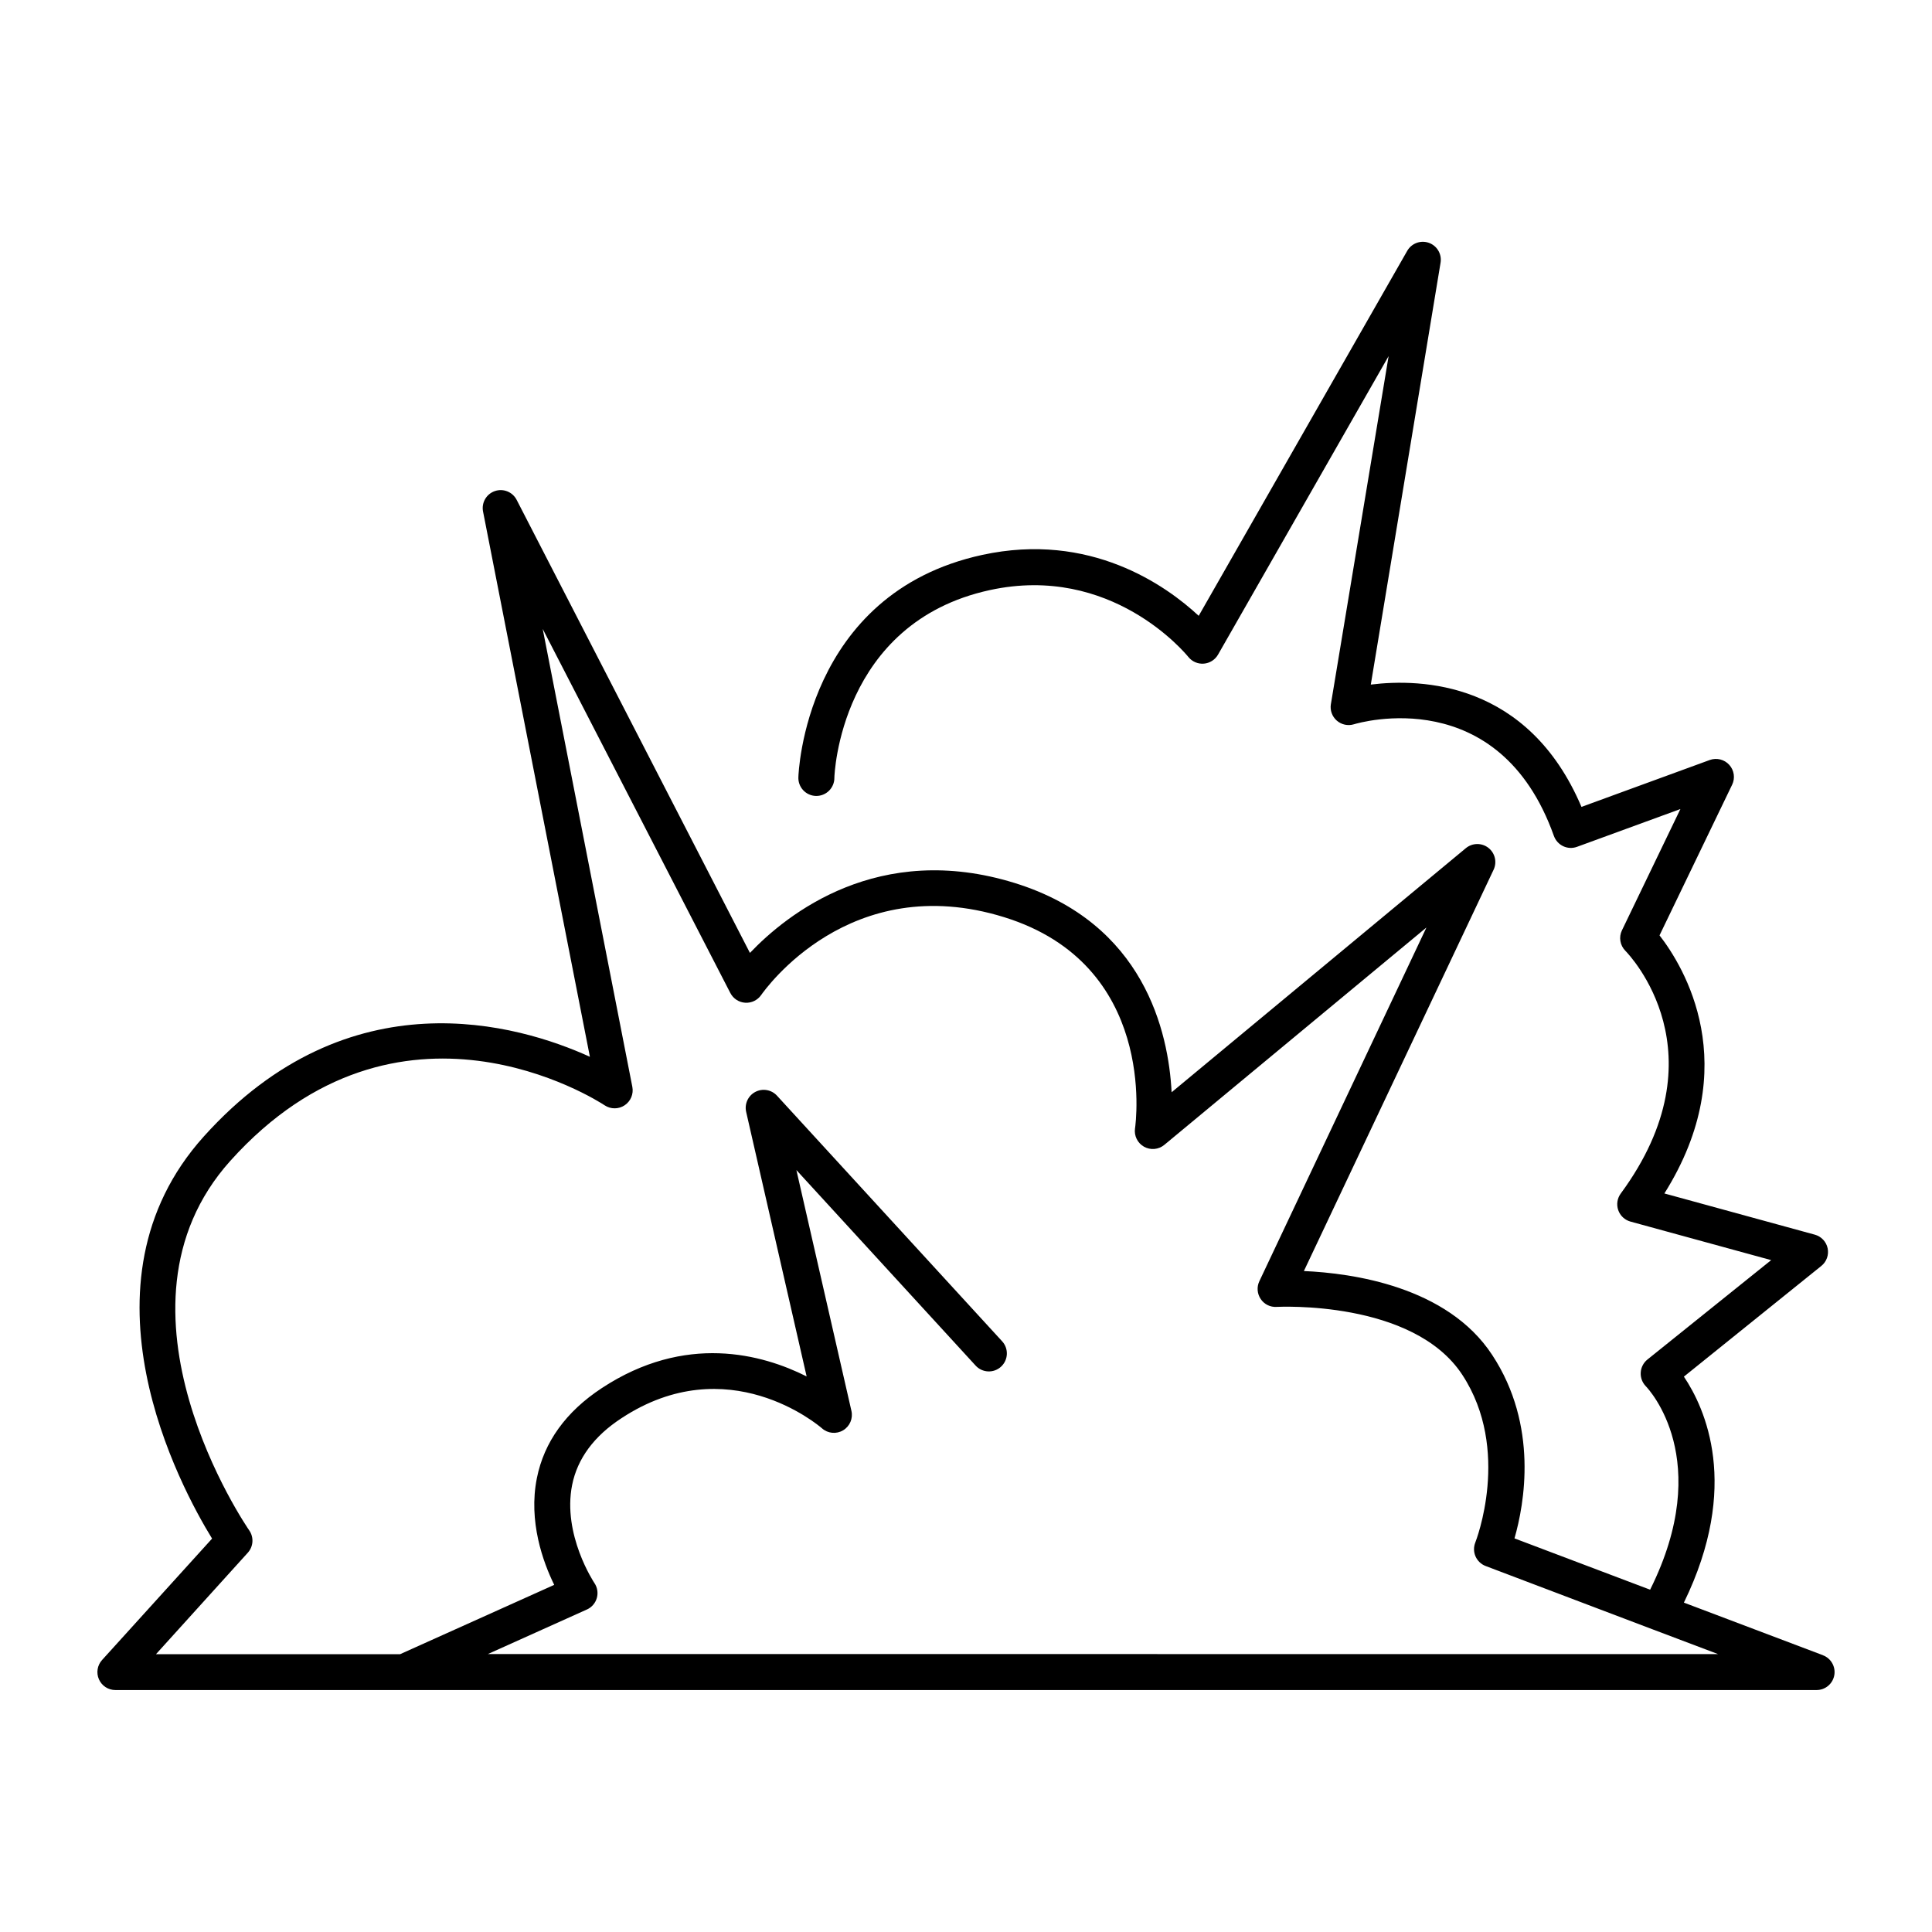 <?xml version="1.0" encoding="UTF-8"?>
<!-- Uploaded to: SVG Repo, www.svgrepo.com, Generator: SVG Repo Mixer Tools -->
<svg fill="#000000" width="800px" height="800px" version="1.1" viewBox="144 144 512 512" xmlns="http://www.w3.org/2000/svg">
 <path d="m627.1 582.65-36.852-13.941c15.086-30.926 5.609-51.551 0-59.887l36.406-29.324c1.402-1.117 2.055-2.93 1.691-4.684-0.367-1.758-1.691-3.156-3.422-3.621l-39.844-10.914c21.312-33.957 5.066-60.223-1.289-68.398l19.246-39.93h0.004c0.832-1.742 0.531-3.816-0.762-5.25-1.293-1.434-3.324-1.949-5.144-1.305l-34.027 12.438c-14.129-33.238-42.5-34.074-55.832-32.414l18.48-111.75c0.406-2.293-0.902-4.543-3.098-5.32s-4.629 0.145-5.758 2.18l-55.23 96.668c-8.641-8.031-28.762-22.367-57.387-16.137-47.086 10.234-48.688 58.32-48.699 58.805-0.082 1.297 0.371 2.57 1.25 3.523 0.879 0.957 2.109 1.516 3.41 1.543 1.297 0.027 2.551-0.477 3.469-1.391 0.922-0.918 1.43-2.172 1.406-3.469 0-0.414 1.359-41.031 41.191-49.691 32.195-7.016 51.797 16.727 52.613 17.711 0.984 1.234 2.519 1.902 4.098 1.781 1.574-0.125 2.988-1.02 3.773-2.391l45.207-79.113-15.301 92.242-0.004-0.004c-0.266 1.629 0.328 3.277 1.57 4.363 1.242 1.082 2.953 1.453 4.531 0.973 1.566-0.473 38.504-11.148 53.008 29.598 0.434 1.195 1.32 2.172 2.469 2.715 1.152 0.543 2.469 0.598 3.664 0.156l27.387-10.008-15.488 32.137-0.004 0.004c-0.875 1.816-0.512 3.988 0.906 5.422 1.082 1.102 26.086 27.219-1.23 64.344-0.926 1.266-1.172 2.902-0.656 4.387 0.512 1.48 1.723 2.613 3.234 3.031l37.293 10.215-32.816 26.363c-1.039 0.848-1.676 2.094-1.754 3.438-0.078 1.34 0.414 2.652 1.352 3.617 0.777 0.809 18.301 19.504 1.141 53.922l-35.945-13.598c2.609-9.094 6.406-29.883-5.902-48.602-11.898-18.184-37.117-21.688-49.91-22.246l50.281-106.36c0.949-2.019 0.371-4.43-1.395-5.801-1.766-1.367-4.242-1.328-5.965 0.094l-77.973 64.688c-0.828-15.98-7.254-44.793-41.562-55.449-36.082-11.188-60.359 8.195-70.188 18.52l-61.809-120.04c-1.078-2.125-3.559-3.129-5.812-2.344-2.25 0.781-3.574 3.106-3.102 5.441l28.309 144.47c-18.953-8.602-63.762-21.797-102.34 21.145-35.207 39.172-6.16 92.91 2.215 106.54l-29.148 32.168c-1.27 1.395-1.598 3.41-0.832 5.137 0.766 1.727 2.477 2.836 4.367 2.832h450.81c2.305 0.008 4.285-1.637 4.703-3.902 0.414-2.266-0.852-4.508-3.008-5.316zm-353.79-0.316 26.242-11.809v0.004c1.281-0.582 2.238-1.699 2.617-3.051 0.379-1.352 0.141-2.805-0.648-3.965-0.078-0.117-8.52-12.793-5.902-25.969 1.398-6.988 5.797-12.961 13.086-17.711 28.133-18.508 52.152 1.84 53.137 2.695 1.551 1.371 3.812 1.582 5.59 0.523 1.781-1.062 2.672-3.152 2.203-5.168l-14.582-63.805 47.496 51.816v0.004c1.781 1.938 4.797 2.07 6.734 0.289 1.941-1.781 2.07-4.797 0.293-6.734l-59.672-65.094c-1.465-1.59-3.812-1.996-5.727-0.996-1.914 1.004-2.914 3.168-2.441 5.277l16.031 70.129c-11.73-5.902-32.129-11.492-54.297 3.102-9.484 6.238-15.273 14.258-17.191 23.844-2.301 11.484 1.652 22.289 4.594 28.289l-40.836 18.371h-64.695l24.344-26.902c1.477-1.648 1.625-4.09 0.363-5.906-0.402-0.582-40.344-58.605-5.008-97.93 44.652-49.684 97.023-16.156 99.227-14.699 1.609 1.055 3.691 1.039 5.285-0.035 1.598-1.074 2.394-2.996 2.023-4.883l-23.754-121.35 49.73 96.5h0.004c0.77 1.488 2.266 2.461 3.938 2.566 1.672 0.105 3.277-0.676 4.231-2.055 0.984-1.367 23.477-33.316 64.402-20.613 40.414 12.535 34.922 54.219 34.668 55.969h-0.004c-0.285 1.953 0.66 3.883 2.383 4.852s3.859 0.777 5.383-0.484l69.461-57.602-44.281 93.746c-0.719 1.52-0.578 3.309 0.363 4.703 0.934 1.406 2.551 2.203 4.231 2.086 0.355 0 36.141-1.918 49.199 18.008 13.059 19.926 3.551 44.16 3.453 44.398h0.004c-0.488 1.191-0.473 2.527 0.039 3.707 0.516 1.18 1.484 2.106 2.688 2.559l44.094 16.727 17.516 6.621z"/>
</svg>
